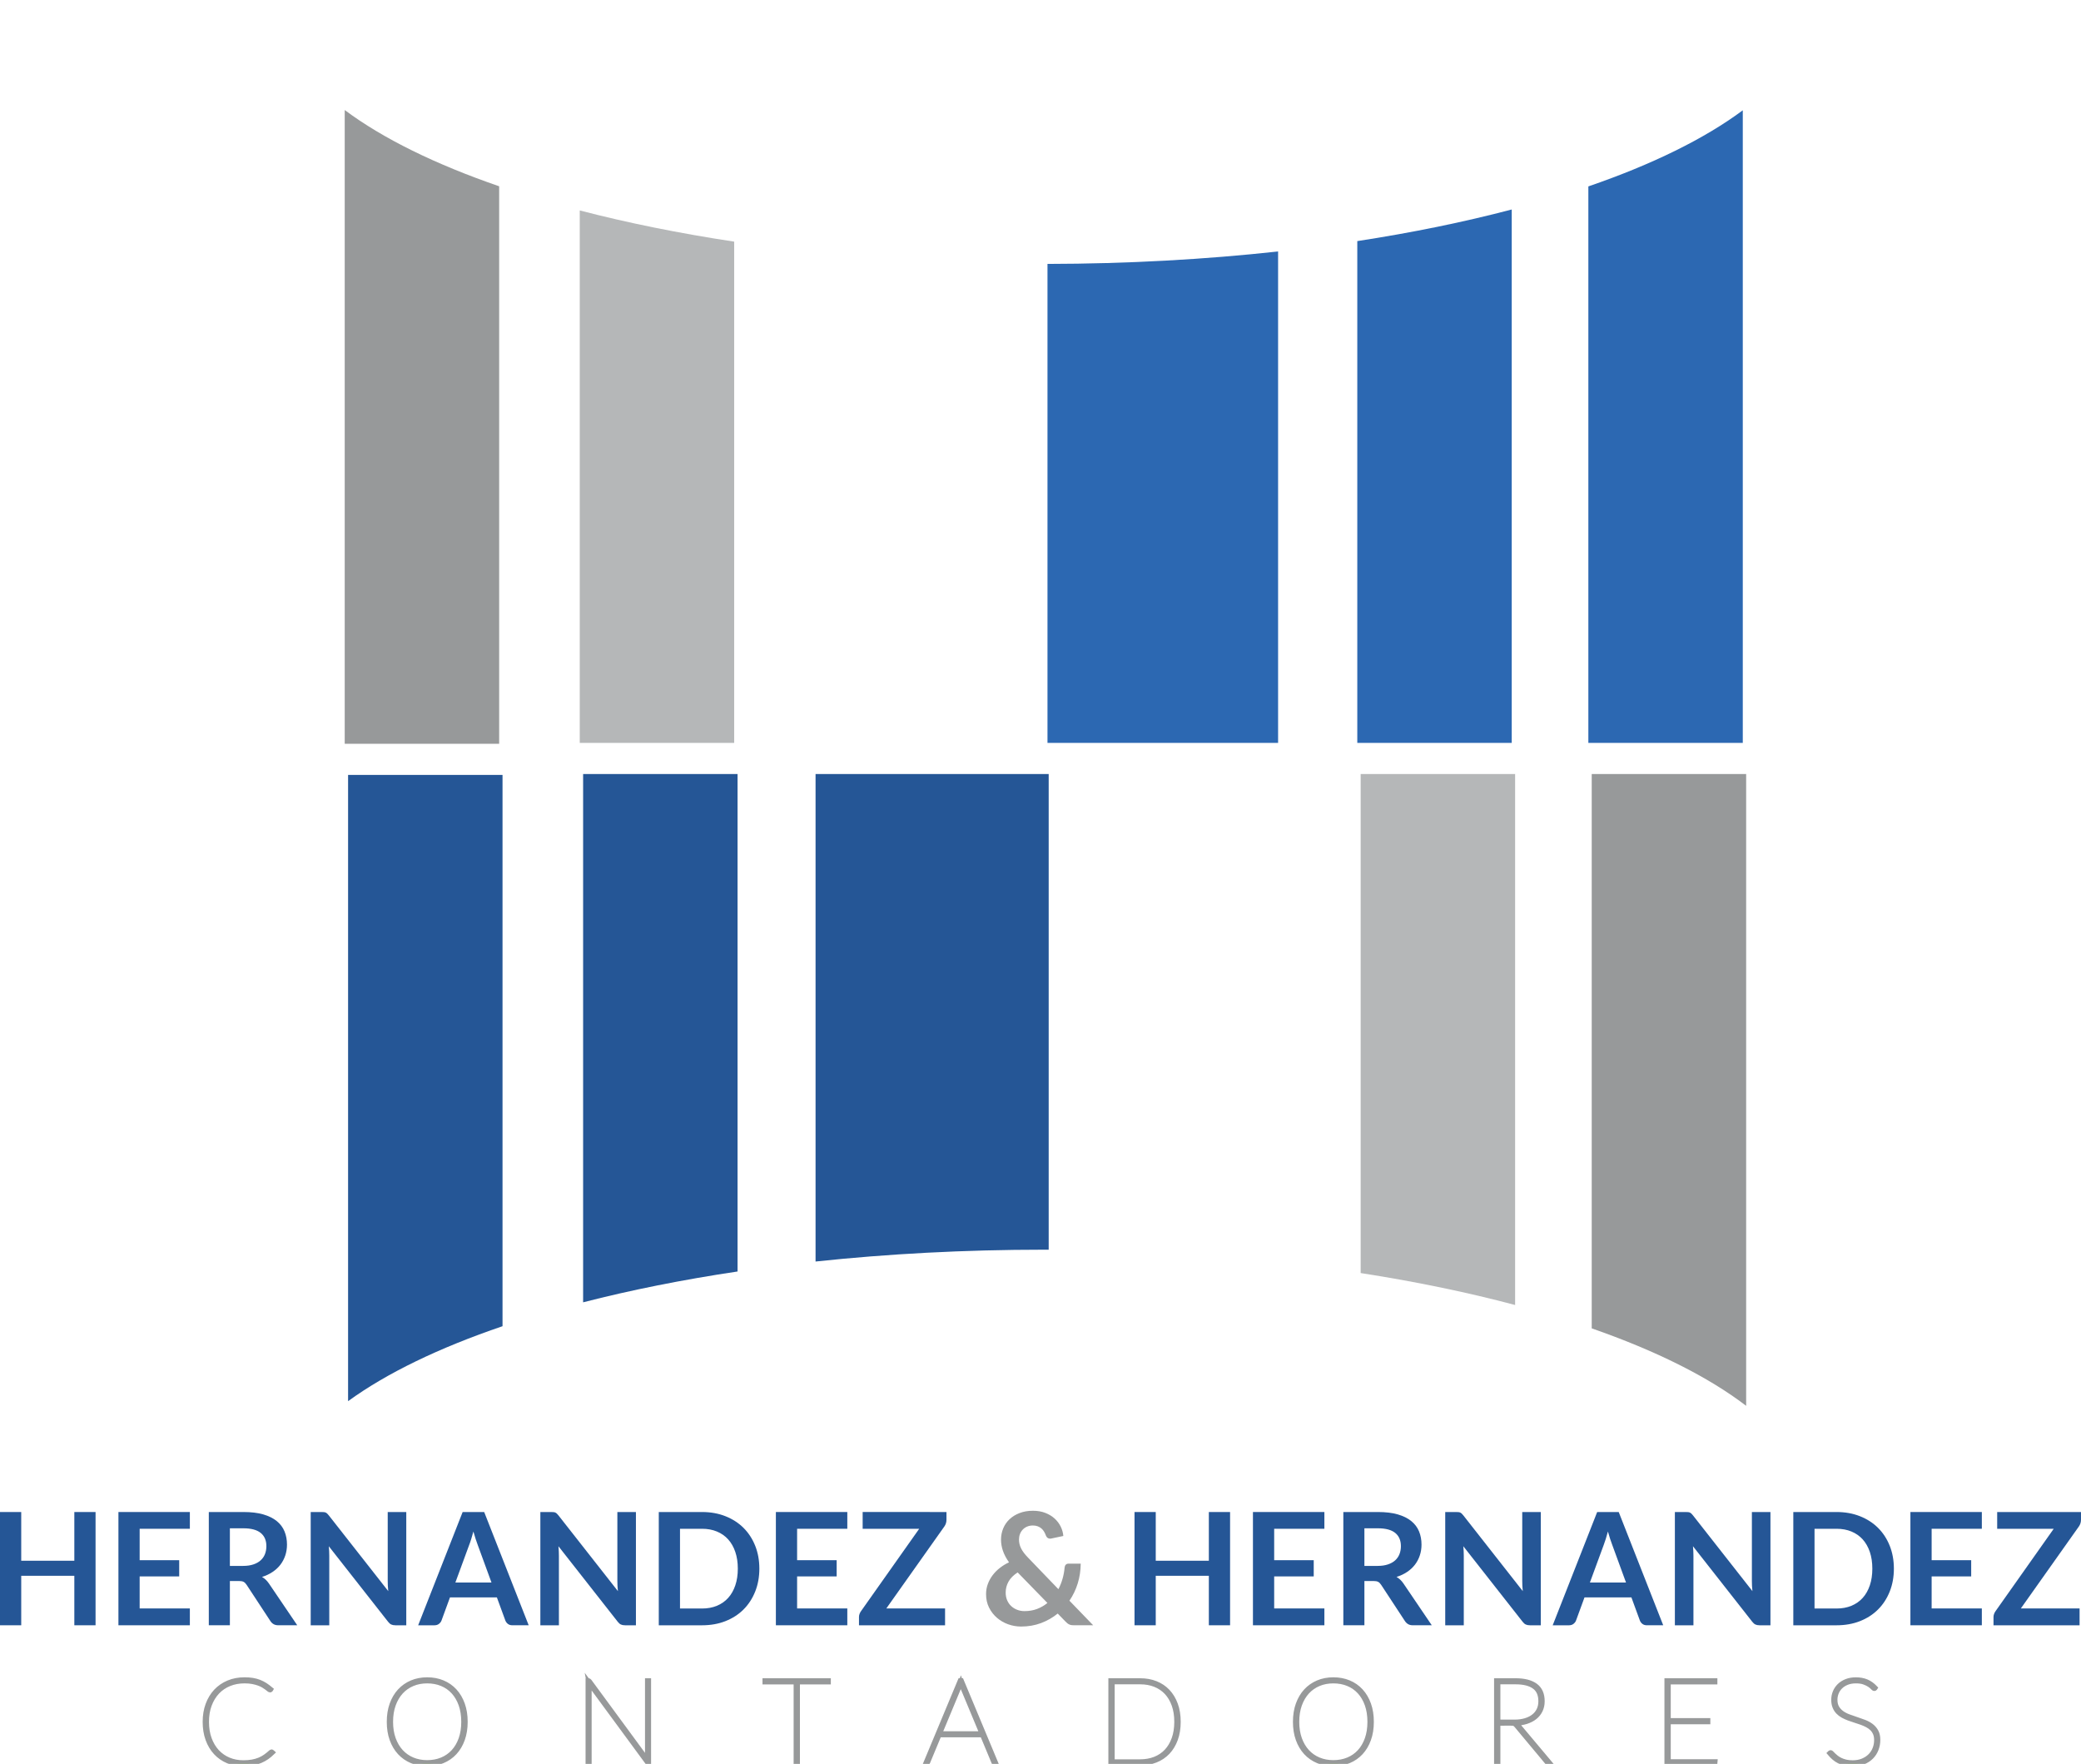 <?xml version="1.0" encoding="iso-8859-1"?>
<!-- Generator: Adobe Illustrator 16.0.0, SVG Export Plug-In . SVG Version: 6.00 Build 0)  -->
<svg version="1.2" baseProfile="tiny" id="Layer_1" xmlns="http://www.w3.org/2000/svg" xmlns:xlink="http://www.w3.org/1999/xlink"
	 x="0px" y="0px" width="425.102px" height="360.292px" viewBox="0 0 425.102 360.292" xml:space="preserve">
<path fill="none" d="M368.712,308.599l0.035,0.986c0-0.39-0.012-0.777-0.035-1.164V308.599z"/>
<polygon fill="#255696" points="19.521,331.981 15.185,331.981 15.185,321.871 4.336,321.871 4.336,331.981 0,331.981 0,308.847 
	4.336,308.847 4.336,318.798 15.185,318.798 15.185,308.847 19.521,308.847 "/>
<polygon fill="#255696" points="38.784,308.845 38.784,312.269 28.528,312.269 28.528,318.687 36.608,318.687 36.608,321.998 
	28.528,321.998 28.528,328.542 38.784,328.542 38.784,331.981 24.192,331.981 24.192,308.845 "/>
<path fill="#255696" d="M46.96,322.942v9.039h-4.305v-23.135h7.057c1.578,0,2.931,0.161,4.058,0.485
	c1.125,0.326,2.047,0.781,2.768,1.369c0.72,0.586,1.248,1.287,1.584,2.104s0.504,1.715,0.504,2.694c0,0.779-0.115,1.517-0.344,2.209
	c-0.23,0.693-0.561,1.322-0.992,1.89c-0.432,0.563-0.967,1.062-1.6,1.485c-0.636,0.429-1.358,0.771-2.168,1.025
	c0.543,0.309,1.012,0.752,1.407,1.328l5.792,8.543h-3.871c-0.375,0-0.691-0.074-0.953-0.223c-0.263-0.15-0.482-0.363-0.664-0.641
	l-4.863-7.408c-0.182-0.277-0.383-0.476-0.6-0.592c-0.221-0.119-0.543-0.177-0.97-0.177h-1.84V322.942z M46.96,319.854h2.688
	c0.812,0,1.518-0.103,2.121-0.306c0.602-0.202,1.098-0.481,1.486-0.84c0.39-0.357,0.682-0.78,0.872-1.271
	c0.191-0.492,0.288-1.028,0.288-1.617c0-1.172-0.388-2.073-1.16-2.702c-0.773-0.629-1.955-0.945-3.544-0.945H46.96V319.854z"/>
<path fill="#255696" d="M66.208,308.871c0.127,0.016,0.242,0.047,0.345,0.096c0.101,0.049,0.198,0.117,0.296,0.209
	c0.096,0.09,0.202,0.211,0.318,0.359l12.146,15.473c-0.042-0.373-0.072-0.738-0.088-1.096c-0.017-0.359-0.023-0.691-0.023-1.002
	v-14.063h3.791v23.135h-2.224c-0.342,0-0.624-0.053-0.85-0.16c-0.224-0.104-0.44-0.297-0.654-0.575l-12.098-15.408
	c0.033,0.342,0.058,0.682,0.072,1.018s0.024,0.641,0.024,0.92v14.207h-3.792v-23.135h2.256
	C65.919,308.847,66.079,308.854,66.208,308.871"/>
<path fill="#255696" d="M107.999,331.981h-3.328c-0.373,0-0.68-0.092-0.92-0.278c-0.239-0.187-0.412-0.418-0.52-0.695l-1.729-4.721
	h-9.584l-1.728,4.721c-0.085,0.244-0.253,0.469-0.504,0.672c-0.25,0.203-0.559,0.303-0.92,0.303h-3.346l9.088-23.137h4.4
	L107.999,331.981z M93.023,323.246h7.376l-2.816-7.695c-0.127-0.342-0.269-0.744-0.424-1.209c-0.154-0.463-0.306-0.967-0.455-1.512
	c-0.148,0.545-0.297,1.051-0.439,1.52c-0.145,0.471-0.285,0.881-0.426,1.232L93.023,323.246z"/>
<path fill="#255696" d="M113.119,308.871c0.128,0.016,0.243,0.047,0.344,0.096c0.102,0.049,0.2,0.117,0.296,0.209
	c0.097,0.09,0.203,0.211,0.32,0.359l12.146,15.473c-0.043-0.373-0.072-0.738-0.088-1.096c-0.018-0.359-0.024-0.691-0.024-1.002
	v-14.063h3.792v23.135h-2.225c-0.342,0-0.623-0.053-0.849-0.16c-0.225-0.104-0.44-0.297-0.656-0.575l-12.096-15.408
	c0.032,0.342,0.058,0.682,0.072,1.018s0.022,0.641,0.022,0.92v14.207h-3.791v-23.135h2.257
	C112.831,308.847,112.991,308.854,113.119,308.871"/>
<path fill="#255696" d="M155.119,320.414c0,1.696-0.282,3.254-0.849,4.674c-0.565,1.418-1.359,2.639-2.383,3.664
	c-1.024,1.022-2.257,1.817-3.696,2.383c-1.44,0.566-3.034,0.848-4.784,0.848h-8.832v-23.137h8.832c1.75,0,3.344,0.287,4.784,0.857
	c1.439,0.569,2.672,1.364,3.696,2.383c1.022,1.02,1.816,2.238,2.383,3.656C154.837,317.162,155.119,318.718,155.119,320.414
	 M150.72,320.414c0-1.271-0.173-2.408-0.514-3.416c-0.342-1.008-0.827-1.861-1.456-2.56c-0.63-0.698-1.395-1.233-2.296-1.606
	c-0.9-0.375-1.918-0.563-3.048-0.563h-4.496v16.289h4.496c1.13,0,2.146-0.187,3.048-0.56c0.901-0.375,1.666-0.91,2.296-1.608
	c0.629-0.697,1.114-1.552,1.456-2.562C150.548,322.821,150.72,321.683,150.72,320.414"/>
<polygon fill="#255696" points="173.087,308.845 173.087,312.269 162.831,312.269 162.831,318.687 170.911,318.687 170.911,321.998 
	162.831,321.998 162.831,328.542 173.087,328.542 173.087,331.981 158.495,331.981 158.495,308.845 "/>
<path fill="#255696" d="M193.343,308.845v1.584c0,0.492-0.139,0.939-0.415,1.346l-11.872,16.768h12v3.439h-17.584v-1.695
	c0-0.213,0.037-0.418,0.111-0.615c0.074-0.196,0.171-0.383,0.287-0.553l11.904-16.85h-11.552v-3.424H193.343z"/>
<path fill="#97999A" d="M211.006,308.589c0.938,0,1.779,0.145,2.521,0.434c0.741,0.287,1.376,0.67,1.904,1.15
	c0.526,0.479,0.942,1.031,1.247,1.647c0.305,0.619,0.482,1.261,0.535,1.921l-2.512,0.528c-0.033,0.01-0.065,0.017-0.104,0.017
	h-0.104c-0.182,0-0.344-0.052-0.488-0.152c-0.144-0.102-0.259-0.258-0.344-0.471c-0.096-0.279-0.219-0.543-0.369-0.793
	c-0.147-0.25-0.329-0.472-0.543-0.656c-0.213-0.188-0.464-0.336-0.752-0.447c-0.289-0.113-0.618-0.168-0.992-0.168
	c-0.446,0-0.848,0.076-1.198,0.232c-0.354,0.151-0.651,0.36-0.896,0.623c-0.245,0.262-0.432,0.563-0.56,0.911
	c-0.128,0.347-0.192,0.712-0.192,1.097c0,0.319,0.034,0.629,0.104,0.928c0.068,0.301,0.179,0.598,0.327,0.896
	c0.149,0.297,0.346,0.604,0.584,0.92c0.24,0.315,0.535,0.651,0.89,1.016l6.144,6.385c0.354-0.672,0.635-1.383,0.849-2.129
	s0.353-1.504,0.416-2.271c0.021-0.246,0.102-0.442,0.238-0.592c0.141-0.15,0.332-0.225,0.577-0.225h2.48
	c-0.012,1.408-0.214,2.752-0.608,4.031c-0.395,1.281-0.96,2.461-1.696,3.537l4.85,5.022h-3.872c-0.203,0-0.382-0.011-0.536-0.03
	c-0.155-0.021-0.302-0.062-0.44-0.119c-0.138-0.059-0.271-0.138-0.398-0.232c-0.128-0.096-0.262-0.219-0.4-0.367l-1.6-1.648
	c-1.024,0.832-2.163,1.482-3.416,1.951c-1.254,0.469-2.611,0.703-4.072,0.703c-0.896,0-1.771-0.15-2.624-0.455
	c-0.853-0.305-1.616-0.744-2.288-1.32s-1.214-1.271-1.624-2.088c-0.41-0.816-0.614-1.735-0.614-2.76
	c0-0.715,0.116-1.395,0.352-2.041c0.234-0.645,0.561-1.244,0.976-1.799c0.416-0.555,0.909-1.057,1.48-1.504
	c0.57-0.449,1.197-0.832,1.88-1.152c-0.566-0.801-0.979-1.582-1.24-2.344c-0.262-0.764-0.392-1.523-0.392-2.281
	c0-0.799,0.146-1.559,0.438-2.279c0.295-0.719,0.723-1.346,1.281-1.879c0.561-0.535,1.245-0.959,2.055-1.272
	C209.064,308.748,209.982,308.589,211.006,308.589 M205.438,325.294c0,0.588,0.101,1.115,0.304,1.584
	c0.202,0.471,0.48,0.867,0.832,1.19c0.352,0.328,0.76,0.578,1.224,0.753c0.465,0.178,0.958,0.266,1.48,0.266
	c0.938,0,1.794-0.146,2.568-0.439c0.771-0.295,1.479-0.703,2.118-1.225l-6.08-6.24c-0.854,0.555-1.475,1.178-1.862,1.871
	C205.633,323.748,205.438,324.496,205.438,325.294"/>
<polygon fill="#255696" points="251.277,331.981 246.941,331.981 246.941,321.871 236.094,321.871 236.094,331.981 231.757,331.981 
	231.757,308.847 236.094,308.847 236.094,318.798 246.941,318.798 246.941,308.847 251.277,308.847 "/>
<polygon fill="#255696" points="270.542,308.845 270.542,312.269 260.285,312.269 260.285,318.687 268.365,318.687 268.365,321.998 
	260.285,321.998 260.285,328.542 270.542,328.542 270.542,331.981 255.949,331.981 255.949,308.845 "/>
<path fill="#255696" d="M278.718,322.942v9.039h-4.305v-23.135h7.058c1.577,0,2.93,0.161,4.056,0.485
	c1.125,0.326,2.047,0.781,2.768,1.369c0.722,0.586,1.248,1.287,1.584,2.104s0.505,1.715,0.505,2.694
	c0,0.779-0.114,1.517-0.345,2.209c-0.229,0.693-0.56,1.322-0.992,1.89c-0.432,0.563-0.965,1.062-1.6,1.485
	c-0.635,0.429-1.357,0.771-2.168,1.025c0.544,0.309,1.014,0.752,1.408,1.328l5.792,8.543h-3.872c-0.374,0-0.69-0.074-0.952-0.223
	c-0.262-0.15-0.482-0.363-0.665-0.641l-4.863-7.408c-0.181-0.277-0.381-0.476-0.6-0.592c-0.219-0.119-0.542-0.177-0.968-0.177
	h-1.841V322.942z M278.718,319.854h2.688c0.811,0,1.518-0.103,2.12-0.306c0.602-0.202,1.099-0.481,1.488-0.84
	c0.389-0.356,0.68-0.78,0.872-1.271c0.19-0.492,0.287-1.028,0.287-1.617c0-1.172-0.388-2.073-1.159-2.702
	c-0.774-0.629-1.955-0.945-3.544-0.945h-2.753V319.854L278.718,319.854z"/>
<path fill="#255696" d="M297.966,308.871c0.129,0.016,0.242,0.047,0.345,0.096c0.101,0.049,0.2,0.117,0.296,0.209
	c0.096,0.09,0.202,0.211,0.32,0.359l12.143,15.473c-0.042-0.373-0.071-0.738-0.087-1.096c-0.017-0.359-0.024-0.691-0.024-1.002
	v-14.063h3.793v23.135h-2.225c-0.342,0-0.624-0.053-0.848-0.16c-0.226-0.104-0.443-0.297-0.656-0.575l-12.096-15.408
	c0.03,0.342,0.056,0.682,0.07,1.018c0.018,0.336,0.024,0.641,0.024,0.92v14.207h-3.792v-23.135h2.256
	C297.678,308.847,297.838,308.854,297.966,308.871"/>
<path fill="#255696" d="M339.758,331.981h-3.327c-0.374,0-0.682-0.092-0.921-0.278s-0.413-0.418-0.521-0.695l-1.729-4.721h-9.583
	l-1.729,4.721c-0.086,0.244-0.254,0.469-0.504,0.672c-0.251,0.203-0.558,0.303-0.92,0.303h-3.344l9.088-23.137h4.399
	L339.758,331.981z M324.781,323.246h7.376l-2.815-7.695c-0.128-0.342-0.271-0.744-0.425-1.209c-0.153-0.463-0.307-0.967-0.455-1.512
	c-0.149,0.545-0.297,1.051-0.439,1.52c-0.145,0.471-0.286,0.881-0.424,1.232L324.781,323.246z"/>
<path fill="#255696" d="M344.878,308.871c0.128,0.016,0.241,0.047,0.344,0.096c0.102,0.049,0.2,0.117,0.296,0.209
	c0.097,0.09,0.203,0.211,0.32,0.359l12.144,15.473c-0.042-0.373-0.071-0.738-0.088-1.096c-0.016-0.359-0.023-0.691-0.023-1.002
	v-14.063h3.792v23.135h-2.225c-0.341,0-0.624-0.053-0.848-0.16c-0.225-0.104-0.442-0.297-0.656-0.575l-12.096-15.408
	c0.031,0.342,0.056,0.682,0.071,1.018c0.017,0.336,0.023,0.641,0.023,0.92v14.207h-3.792v-23.135h2.256
	C344.59,308.847,344.749,308.854,344.878,308.871"/>
<path fill="#255696" d="M386.878,320.414c0,1.696-0.283,3.254-0.849,4.674c-0.565,1.418-1.359,2.639-2.385,3.664
	c-1.023,1.022-2.256,1.817-3.695,2.383c-1.439,0.566-3.035,0.848-4.785,0.848h-8.831v-23.137h8.831c1.75,0,3.346,0.287,4.785,0.857
	c1.439,0.569,2.672,1.364,3.695,2.383c1.024,1.02,1.818,2.238,2.385,3.656C386.594,317.162,386.878,318.718,386.878,320.414
	 M382.477,320.414c0-1.271-0.171-2.408-0.512-3.416c-0.344-1.008-0.827-1.861-1.456-2.56c-0.63-0.698-1.396-1.233-2.296-1.606
	c-0.901-0.375-1.918-0.563-3.05-0.563h-4.494v16.289h4.494c1.132,0,2.147-0.187,3.05-0.56c0.9-0.375,1.666-0.91,2.296-1.608
	c0.629-0.697,1.112-1.552,1.456-2.562C382.306,322.821,382.477,321.683,382.477,320.414"/>
<polygon fill="#255696" points="404.845,308.845 404.845,312.269 394.59,312.269 394.59,318.687 402.67,318.687 402.67,321.998 
	394.59,321.998 394.59,328.542 404.845,328.542 404.845,331.981 390.254,331.981 390.254,308.845 "/>
<path fill="#255696" d="M425.101,308.845v1.584c0,0.492-0.139,0.939-0.416,1.346l-11.872,16.768h12v3.439h-17.584v-1.695
	c0-0.213,0.037-0.418,0.112-0.615c0.072-0.196,0.17-0.383,0.288-0.553l11.902-16.85H407.98v-3.424H425.101z"/>
<path fill="#AEFF52" stroke="#97999A" stroke-miterlimit="10" d="M55.46,357.833c0.033,0,0.062,0.012,0.084,0.035l0.108,0.096
	c-0.354,0.346-0.729,0.658-1.134,0.943c-0.404,0.282-0.847,0.526-1.326,0.731c-0.48,0.202-1.008,0.362-1.584,0.479
	c-0.576,0.116-1.212,0.174-1.908,0.174c-1.128,0-2.168-0.197-3.119-0.594c-0.953-0.396-1.775-0.966-2.473-1.709
	c-0.695-0.744-1.238-1.646-1.626-2.707c-0.388-1.06-0.582-2.255-0.582-3.582c0-1.279,0.194-2.447,0.582-3.505
	c0.388-1.055,0.937-1.961,1.644-2.719c0.709-0.754,1.558-1.338,2.545-1.75s2.078-0.619,3.271-0.619c0.606,0,1.156,0.041,1.645,0.119
	c0.487,0.082,0.943,0.203,1.367,0.367c0.424,0.163,0.826,0.37,1.206,0.616c0.38,0.248,0.767,0.537,1.158,0.865l-0.036,0.062
	c-0.031,0.038-0.068,0.059-0.107,0.059c-0.064,0-0.149-0.045-0.258-0.137c-0.107-0.093-0.252-0.207-0.433-0.343
	c-0.181-0.137-0.401-0.284-0.666-0.444s-0.58-0.308-0.948-0.442c-0.367-0.138-0.794-0.25-1.277-0.343
	c-0.483-0.094-1.033-0.139-1.649-0.139c-1.136,0-2.178,0.192-3.126,0.582c-0.948,0.389-1.766,0.942-2.448,1.668
	s-1.218,1.603-1.602,2.635c-0.386,1.031-0.576,2.188-0.576,3.468c0,1.305,0.188,2.473,0.57,3.504
	c0.38,1.032,0.905,1.907,1.577,2.629c0.673,0.721,1.466,1.27,2.382,1.649c0.916,0.379,1.909,0.57,2.981,0.57
	c0.68,0,1.288-0.05,1.824-0.146c0.536-0.098,1.024-0.236,1.471-0.42c0.443-0.184,0.855-0.41,1.235-0.678
	c0.38-0.27,0.758-0.574,1.134-0.918C55.404,357.853,55.437,357.833,55.46,357.833"/>
<path fill="#AEFF52" stroke="#97999A" stroke-miterlimit="10" d="M95.036,351.701c0,1.327-0.188,2.521-0.57,3.575
	c-0.38,1.058-0.911,1.955-1.596,2.695c-0.684,0.737-1.502,1.307-2.454,1.702c-0.952,0.396-2.004,0.595-3.154,0.595
	c-1.146,0-2.19-0.197-3.14-0.595c-0.947-0.396-1.764-0.965-2.447-1.702c-0.685-0.74-1.217-1.64-1.597-2.695
	c-0.38-1.055-0.569-2.248-0.569-3.575c0-1.32,0.189-2.511,0.569-3.57s0.912-1.961,1.597-2.705s1.5-1.316,2.447-1.717
	c0.948-0.398,1.994-0.601,3.14-0.601c1.15,0,2.202,0.199,3.154,0.595s1.771,0.967,2.454,1.711c0.684,0.744,1.216,1.646,1.596,2.705
	C94.847,349.179,95.036,350.373,95.036,351.701 M94.724,351.701c0-1.304-0.183-2.472-0.545-3.505
	c-0.365-1.03-0.875-1.907-1.531-2.627c-0.655-0.721-1.441-1.271-2.357-1.649c-0.916-0.381-1.926-0.57-3.028-0.57
	c-1.089,0-2.089,0.189-3,0.57c-0.912,0.381-1.699,0.93-2.358,1.649c-0.66,0.72-1.177,1.597-1.548,2.627
	c-0.373,1.033-0.56,2.201-0.56,3.505c0,1.305,0.187,2.471,0.56,3.498c0.371,1.028,0.888,1.899,1.548,2.616
	c0.659,0.715,1.446,1.265,2.358,1.644c0.911,0.381,1.911,0.569,3,0.569c1.104,0,2.112-0.188,3.028-0.569
	c0.916-0.379,1.702-0.929,2.357-1.644c0.656-0.717,1.166-1.588,1.531-2.616C94.542,354.171,94.724,353.005,94.724,351.701"/>
<path fill="#AEFF52" stroke="#97999A" stroke-miterlimit="10" d="M120.38,343.397l11.894,16.187
	c-0.009-0.039-0.014-0.08-0.014-0.125v-0.125v-16.031h0.24v16.799h-0.071c-0.049,0-0.093-0.027-0.133-0.084l-11.951-16.26
	c0.009,0.049,0.013,0.098,0.013,0.15v0.137v16.057h-0.24v-16.799h0.096C120.284,343.302,120.34,343.333,120.38,343.397"/>
<polygon fill="#AEFF52" stroke="#97999A" stroke-miterlimit="10" points="169.22,343.302 169.22,343.565 162.908,343.565 
	162.908,360.101 162.62,360.101 162.62,343.565 156.261,343.565 156.261,343.302 "/>
<path fill="#AEFF52" stroke="#97999A" stroke-miterlimit="10" d="M203.396,360.101h-0.217c-0.071,0-0.12-0.039-0.145-0.119
	l-2.34-5.617h-8.856l-2.34,5.617c-0.023,0.08-0.08,0.119-0.168,0.119h-0.191l7.008-16.799h0.24L203.396,360.101z M191.937,354.125
	h8.664l-4.142-9.937c-0.04-0.088-0.073-0.17-0.102-0.246c-0.028-0.075-0.06-0.157-0.09-0.246c-0.033,0.089-0.063,0.171-0.09,0.246
	c-0.029,0.076-0.063,0.158-0.104,0.246L191.937,354.125z"/>
<path fill="#AEFF52" stroke="#97999A" stroke-miterlimit="10" d="M240.691,351.701c0,1.327-0.19,2.514-0.57,3.553
	s-0.912,1.92-1.596,2.641c-0.685,0.719-1.502,1.268-2.454,1.643c-0.952,0.377-2.004,0.564-3.156,0.564h-6v-16.799h6
	c1.152,0,2.204,0.188,3.156,0.563c0.952,0.377,1.771,0.924,2.454,1.645c0.683,0.722,1.216,1.601,1.596,2.642
	C240.501,349.188,240.691,350.373,240.691,351.701 M240.38,351.701c0-1.304-0.183-2.461-0.547-3.474
	c-0.362-1.013-0.874-1.867-1.528-2.563c-0.656-0.694-1.443-1.225-2.359-1.584c-0.915-0.358-1.925-0.541-3.029-0.541h-5.712v16.32
	h5.712c1.104,0,2.114-0.18,3.029-0.539c0.916-0.361,1.703-0.889,2.359-1.584c0.654-0.697,1.166-1.551,1.528-2.563
	C240.197,354.164,240.38,353.005,240.38,351.701"/>
<path fill="#AEFF52" stroke="#97999A" stroke-miterlimit="10" d="M280.146,351.701c0,1.327-0.189,2.521-0.569,3.575
	c-0.38,1.058-0.912,1.955-1.597,2.695c-0.685,0.737-1.501,1.307-2.453,1.702c-0.952,0.396-2.005,0.595-3.156,0.595
	c-1.145,0-2.189-0.197-3.138-0.595c-0.948-0.396-1.766-0.965-2.448-1.702c-0.684-0.74-1.216-1.64-1.597-2.695
	c-0.38-1.055-0.569-2.248-0.569-3.575c0-1.32,0.189-2.511,0.569-3.57c0.381-1.06,0.913-1.961,1.597-2.705
	c0.685-0.744,1.5-1.316,2.448-1.717c0.947-0.398,1.993-0.601,3.138-0.601c1.151,0,2.204,0.199,3.156,0.595s1.77,0.967,2.453,1.711
	c0.685,0.744,1.217,1.646,1.597,2.705C279.957,349.179,280.146,350.373,280.146,351.701 M279.835,351.701
	c0-1.304-0.182-2.472-0.546-3.505c-0.364-1.03-0.874-1.907-1.53-2.627c-0.654-0.721-1.44-1.271-2.356-1.649
	c-0.916-0.381-1.927-0.57-3.03-0.57c-1.088,0-2.088,0.189-3,0.57s-1.698,0.93-2.357,1.649s-1.177,1.597-1.549,2.627
	c-0.371,1.033-0.558,2.201-0.558,3.505c0,1.305,0.187,2.471,0.558,3.498c0.372,1.028,0.89,1.899,1.549,2.616
	c0.659,0.715,1.445,1.265,2.357,1.644c0.912,0.381,1.912,0.569,3,0.569c1.104,0,2.114-0.188,3.03-0.569
	c0.916-0.379,1.702-0.929,2.356-1.644c0.656-0.717,1.166-1.588,1.53-2.616C279.653,354.171,279.835,353.005,279.835,351.701"/>
<path fill="#AEFF52" stroke="#97999A" stroke-miterlimit="10" d="M305.995,351.99v8.112h-0.288V343.3h3.889
	c1.752,0,3.098,0.341,4.038,1.021c0.939,0.681,1.41,1.74,1.41,3.181c0,0.68-0.133,1.295-0.396,1.842
	c-0.264,0.549-0.636,1.014-1.115,1.398c-0.479,0.383-1.055,0.684-1.723,0.899c-0.667,0.215-1.405,0.332-2.214,0.349
	c0.08,0.03,0.151,0.073,0.216,0.125c0.064,0.053,0.128,0.114,0.192,0.188l6.552,7.801h-0.191c-0.063,0-0.116-0.008-0.156-0.02
	c-0.039-0.013-0.092-0.056-0.155-0.127l-6.288-7.535c-0.071-0.088-0.143-0.16-0.21-0.217c-0.068-0.056-0.145-0.101-0.229-0.132
	c-0.084-0.032-0.183-0.053-0.294-0.065c-0.111-0.012-0.252-0.019-0.42-0.019L305.995,351.99L305.995,351.99z M305.995,351.75h3.385
	c0.823,0,1.565-0.099,2.226-0.295c0.66-0.195,1.225-0.476,1.692-0.841c0.468-0.362,0.828-0.807,1.08-1.331
	c0.252-0.523,0.378-1.117,0.378-1.781c0-1.367-0.444-2.371-1.332-3.006c-0.889-0.638-2.164-0.955-3.828-0.955h-3.601V351.75
	L305.995,351.75z"/>
<polygon fill="#AEFF52" stroke="#97999A" stroke-miterlimit="10" points="350.323,343.302 350.323,343.565 340.796,343.565 
	340.796,351.437 348.884,351.437 348.884,351.701 340.796,351.701 340.796,359.837 350.348,359.837 350.323,360.101 
	340.508,360.101 340.508,343.302 "/>
<path fill="#AEFF52" stroke="#97999A" stroke-miterlimit="10" d="M383.011,344.837c-0.04,0.049-0.084,0.072-0.132,0.072
	c-0.072,0-0.183-0.082-0.33-0.246c-0.148-0.164-0.364-0.343-0.647-0.535c-0.284-0.191-0.649-0.369-1.099-0.533
	s-1.008-0.246-1.681-0.246c-0.688,0-1.298,0.105-1.829,0.318c-0.532,0.211-0.979,0.494-1.339,0.846
	c-0.359,0.352-0.634,0.76-0.821,1.225c-0.188,0.463-0.282,0.947-0.282,1.451c0,0.648,0.126,1.188,0.378,1.621
	c0.253,0.432,0.582,0.795,0.99,1.092c0.408,0.295,0.876,0.541,1.403,0.738c0.528,0.195,1.063,0.383,1.608,0.563
	c0.544,0.182,1.079,0.371,1.607,0.57c0.527,0.201,0.996,0.455,1.403,0.762c0.408,0.309,0.738,0.689,0.99,1.141
	c0.252,0.453,0.378,1.019,0.378,1.697c0,0.689-0.116,1.33-0.349,1.928c-0.23,0.597-0.567,1.115-1.008,1.56
	c-0.44,0.445-0.979,0.795-1.62,1.052c-0.641,0.256-1.368,0.383-2.185,0.383c-0.567,0-1.076-0.049-1.523-0.148
	c-0.448-0.102-0.857-0.244-1.229-0.434c-0.372-0.188-0.714-0.414-1.025-0.685c-0.313-0.269-0.612-0.573-0.899-0.918l0.048-0.047
	c0.023-0.024,0.044-0.043,0.061-0.056c0.016-0.012,0.044-0.018,0.084-0.018c0.048,0,0.117,0.049,0.21,0.15
	c0.092,0.1,0.218,0.227,0.378,0.383s0.353,0.322,0.576,0.498c0.223,0.176,0.495,0.342,0.815,0.498
	c0.319,0.156,0.687,0.285,1.098,0.385c0.412,0.1,0.883,0.15,1.41,0.15c0.775,0,1.466-0.125,2.07-0.373s1.115-0.582,1.535-1.002
	s0.74-0.91,0.96-1.471c0.221-0.56,0.33-1.154,0.33-1.787c0-0.527-0.082-0.984-0.246-1.367c-0.164-0.385-0.386-0.715-0.666-0.99
	c-0.279-0.277-0.605-0.512-0.979-0.709c-0.371-0.195-0.771-0.373-1.193-0.527c-0.424-0.156-0.855-0.301-1.296-0.432
	c-0.439-0.133-0.872-0.279-1.296-0.439c-0.425-0.158-0.822-0.342-1.194-0.545c-0.371-0.205-0.697-0.453-0.979-0.744
	c-0.279-0.293-0.502-0.641-0.665-1.045c-0.164-0.402-0.246-0.881-0.246-1.434c0-0.535,0.1-1.049,0.3-1.541s0.492-0.926,0.876-1.303
	c0.385-0.375,0.857-0.676,1.422-0.9c0.563-0.223,1.21-0.336,1.938-0.336c0.816,0,1.538,0.133,2.166,0.396
	c0.628,0.263,1.219,0.684,1.771,1.26L383.011,344.837z"/>
<g>
	<path fill="#2C68B2" d="M261.086,51.363c-14.863,1.628-30.688,2.519-47.108,2.545v97.837h47.108V51.363z"/>
	<path fill="#97999A" d="M101.967,38.049c-13.02-4.484-23.752-9.749-31.549-15.574V151.93h31.549V38.049z"/>
	<path fill="#B5B7B8" d="M149.978,49.358c-11.273-1.705-21.85-3.851-31.548-6.374v108.761h31.548V49.358z"/>
	<path fill="#2C68B2" d="M308.814,42.79c-9.688,2.552-20.266,4.726-31.549,6.456v102.5h31.549V42.79z"/>
	<path fill="#2C68B2" d="M356.013,22.529c-7.808,5.815-18.533,11.073-31.548,15.548v113.667h31.548V22.529z"/>
</g>
<g>
	<path fill="#255696" d="M71.106,286.203c7.875-5.729,18.598-10.904,31.549-15.311V158.289H71.106V286.203z"/>
	<path fill="#255696" d="M119.118,266.013c9.706-2.498,20.286-4.615,31.548-6.297v-101.61h-31.548V266.013z"/>
	<path fill="#255696" d="M166.601,257.681c14.741-1.571,30.413-2.418,46.661-2.418c0.32,0,0.64,0.004,0.961,0.004v-97.161h-47.622
		V257.681L166.601,257.681z"/>
	<path fill="#B5B7B8" d="M277.954,260.035c11.291,1.752,21.871,3.948,31.55,6.525V158.106h-31.55V260.035z"/>
	<path fill="#97999A" d="M325.153,271.333c13.085,4.557,23.824,9.906,31.548,15.822v-129.05h-31.548V271.333z"/>
</g>
</svg>
